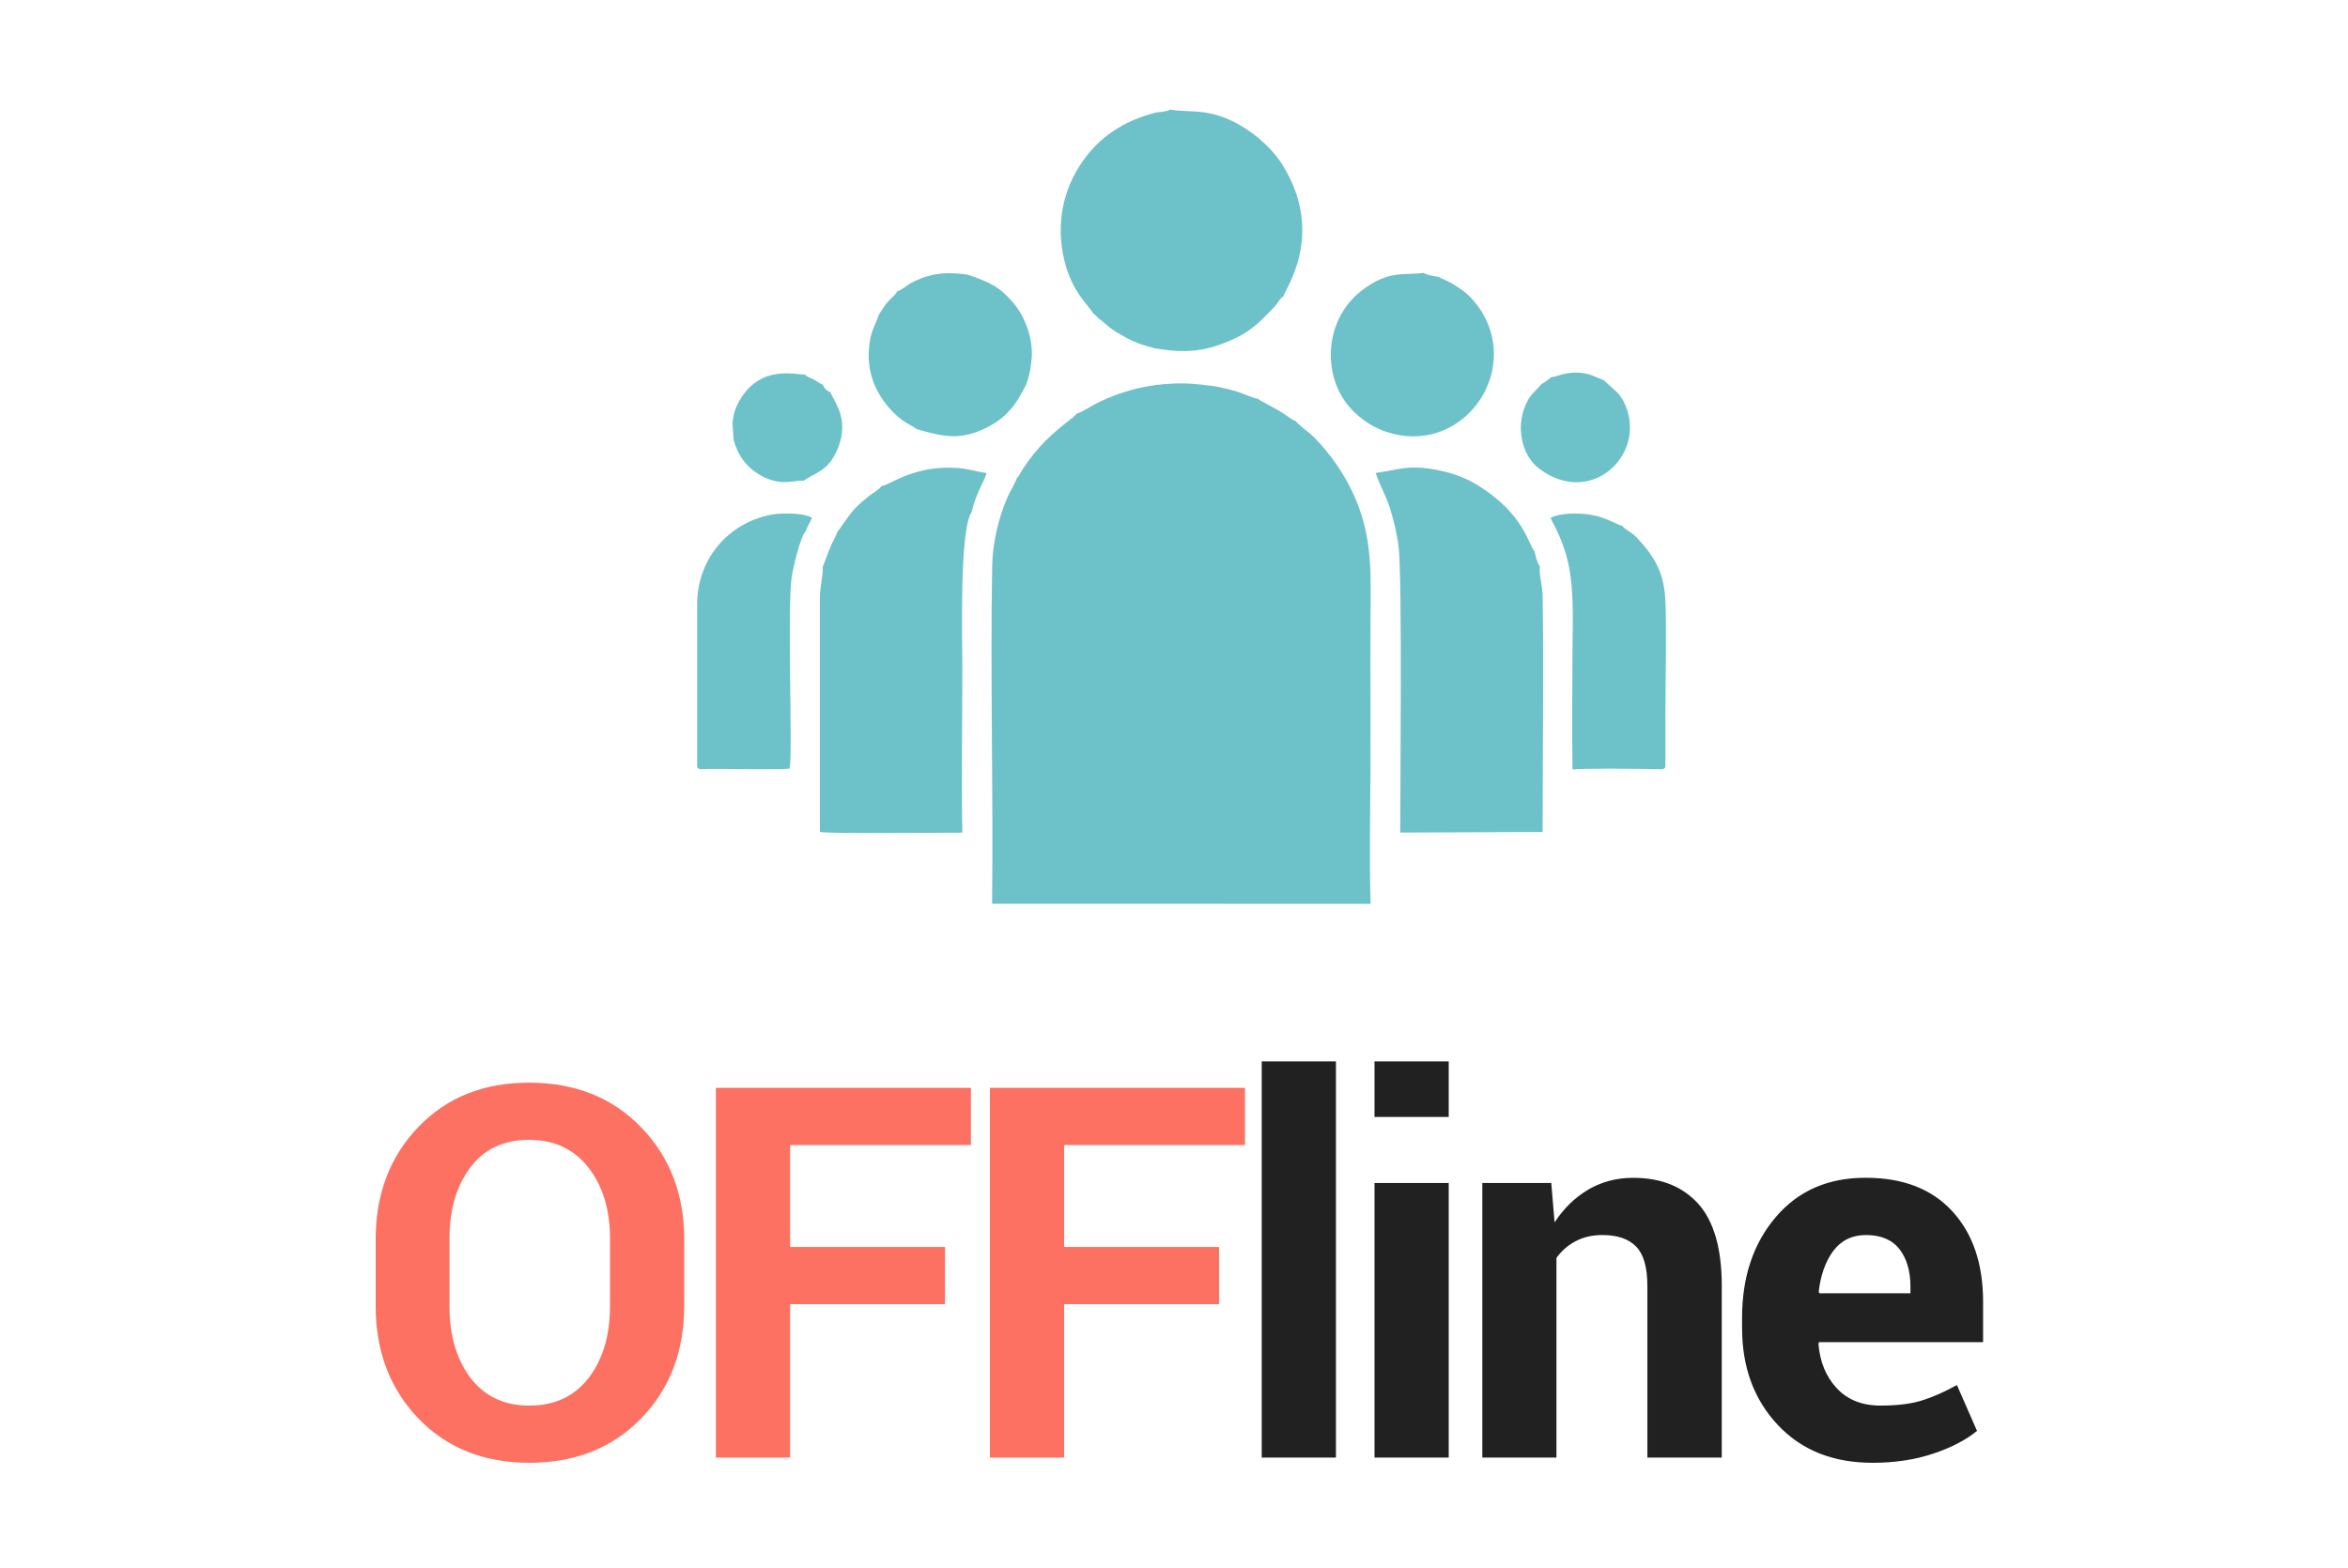 <svg width="223" height="149" viewBox="0 0 223 149" fill="none" xmlns="http://www.w3.org/2000/svg">
<mask id="mask0_491_1173" style="mask-type:alpha" maskUnits="userSpaceOnUse" x="0" y="0" width="223" height="149">
<rect width="223" height="148.667" fill="#C4C4C4"/>
</mask>
<g mask="url(#mask0_491_1173)">
<path fill-rule="evenodd" clip-rule="evenodd" d="M102.317 39.256L101.87 39.677C99.903 41.197 98.54 42.413 97.128 44.579C96.924 44.896 96.846 45.161 96.573 45.422C96.373 45.999 95.952 46.624 95.674 47.267C94.823 49.251 94.271 51.553 94.232 53.785C94.05 64.258 94.345 75.174 94.223 85.856L130.172 85.864C130.042 81.492 130.146 76.911 130.163 72.521C130.176 68.118 130.133 63.706 130.159 59.303C130.185 54.683 130.402 51.37 128.765 47.454C127.814 45.178 126.373 43.129 124.74 41.479C124.406 41.145 123.225 40.294 123.073 40.007C122.612 39.851 122.026 39.325 121.314 38.93L119.981 38.201C119.872 38.144 119.846 38.131 119.747 38.07C119.438 37.875 119.673 38.04 119.516 37.897C119.165 37.884 118.005 37.367 117.51 37.211C116.846 37.002 116.06 36.824 115.348 36.69C113.898 36.503 112.552 36.346 111.045 36.464C109.373 36.551 107.688 36.902 106.186 37.445C105.491 37.697 104.818 37.983 104.171 38.305C103.65 38.565 102.691 39.204 102.317 39.264V39.256Z" fill="#6DC1C9"/>
<path fill-rule="evenodd" clip-rule="evenodd" d="M83.722 46.182C83.54 46.473 82.85 46.872 82.537 47.12C80.904 48.414 80.796 48.8 79.723 50.276C79.628 50.407 79.615 50.424 79.563 50.454C79.354 51.036 79.041 51.518 78.803 52.117L78.186 53.741C78.177 53.724 78.151 53.798 78.134 53.824C78.212 54.401 77.878 55.826 77.869 56.659V79.039C78.659 79.225 89.615 79.104 91.395 79.104C91.304 73.876 91.399 68.566 91.395 63.329C91.395 60.854 91.1 50.198 92.302 48.618C92.563 47.146 93.54 45.6 93.701 44.94C92.832 44.827 92.038 44.545 91.043 44.467C86.927 44.141 84.669 45.991 83.718 46.186L83.722 46.182Z" fill="#6DC1C9"/>
<path fill-rule="evenodd" clip-rule="evenodd" d="M146.251 53.824C146.003 53.515 145.825 52.777 145.756 52.408C145.135 51.692 144.748 48.821 140.341 46.095C139.065 45.304 137.632 44.822 136.003 44.562C133.585 44.171 132.751 44.657 130.658 44.926C130.953 45.925 131.64 47.08 131.996 48.235C132.369 49.442 132.682 50.702 132.834 51.974C133.19 55.013 132.986 75.191 132.986 79.099L146.511 79.038C146.511 71.791 146.62 63.745 146.511 56.542C146.498 55.699 146.142 54.505 146.251 53.824Z" fill="#6DC1C9"/>
<path fill-rule="evenodd" clip-rule="evenodd" d="M109.78 10.693C106.723 11.47 104.404 13.021 102.772 15.396C100.909 18.105 100.292 21.349 101.07 24.675C101.782 27.727 103.367 28.965 103.818 29.76C104.014 29.903 104.139 30.02 104.291 30.215C104.669 30.467 105.004 30.819 105.425 31.136C105.855 31.457 106.18 31.653 106.693 31.939C107.661 32.486 108.495 32.795 109.671 33.086C112.65 33.602 114.526 33.398 117.092 32.239C118.825 31.457 119.628 30.606 120.8 29.399C121.091 29.1 121.139 29.034 121.33 28.778C121.543 28.496 121.608 28.331 121.903 28.144C122.003 27.519 125.894 22.343 121.855 15.743C120.944 14.254 119.367 12.786 117.704 11.853C114.726 10.181 113.015 10.754 111.135 10.407C110.865 10.602 110.218 10.624 109.789 10.693H109.78Z" fill="#6DC1C9"/>
<path fill-rule="evenodd" clip-rule="evenodd" d="M148.539 52.061C149.603 55.122 149.356 58.678 149.343 62.178C149.33 65.747 149.29 69.373 149.343 72.933L149.373 73.103C150.003 72.972 155.769 73.038 157.254 73.059C157.671 73.064 158.031 73.172 158.17 72.873V71.149V69.425V67.701C158.17 65.052 158.3 59.013 158.153 56.789C157.983 54.219 157.006 52.76 155.526 51.149C155.018 50.597 154.792 50.589 154.362 50.237C154.123 50.046 154.223 50.185 154.149 50.002C153.016 49.594 152.365 49.086 150.914 48.878C149.825 48.722 148.244 48.722 147.263 49.191C147.423 49.594 147.727 50.089 147.944 50.571C148.179 51.088 148.348 51.518 148.539 52.061Z" fill="#6DC1C9"/>
<path fill-rule="evenodd" clip-rule="evenodd" d="M66.215 57.349V59.073V60.797V62.521V64.245V65.969V67.692V69.416V71.14V72.864C66.354 73.168 66.715 73.059 67.132 73.051C69.112 73.02 73.719 73.15 74.995 73.02C75.299 71.592 74.761 58.053 75.177 54.922C75.308 53.945 76.037 50.875 76.545 50.45C76.702 49.89 76.962 49.629 77.123 49.186C76.228 48.717 74.722 48.756 73.684 48.826C69.52 49.408 66.259 52.79 66.211 57.345L66.215 57.349Z" fill="#6DC1C9"/>
<path fill-rule="evenodd" clip-rule="evenodd" d="M136.675 26.316C136.249 26.242 135.52 26.147 135.216 25.925C133.418 26.186 131.929 25.6 129.332 27.597C125.572 30.489 125.477 36.242 128.703 39.23C129.745 40.194 130.891 40.871 132.342 41.223C139.076 42.869 144.248 35.452 140.77 29.695C140.318 28.948 139.662 28.153 139.002 27.662C137.626 26.633 136.962 26.533 136.675 26.316Z" fill="#6DC1C9"/>
<path fill-rule="evenodd" clip-rule="evenodd" d="M85.216 27.675C84.96 28.144 84.617 28.305 84.265 28.735C83.97 29.104 83.757 29.469 83.479 29.872C83.041 31.097 82.667 31.509 82.532 33.09C82.337 35.452 83.188 37.45 84.73 39.056C85.125 39.464 85.329 39.655 85.841 40.016C86.184 40.255 86.697 40.493 87.07 40.771C89.58 41.496 91.217 41.857 93.653 40.65C95.559 39.707 96.501 38.483 97.452 36.542C97.73 35.791 97.86 35.231 97.951 34.358C98.229 32.256 97.318 30.068 96.31 28.861C95.047 27.35 94.178 26.863 91.899 26.09C90.54 25.904 89.298 25.869 88.008 26.264C87.496 26.421 86.94 26.668 86.549 26.876C86.032 27.154 85.676 27.545 85.22 27.671L85.216 27.675Z" fill="#6DC1C9"/>
<path fill-rule="evenodd" clip-rule="evenodd" d="M69.573 40.289L69.673 41.77C70.094 43.337 70.906 44.315 71.926 44.974C72.473 45.331 73.155 45.643 73.928 45.756C74.948 45.908 75.569 45.617 76.342 45.669L76.637 45.465C77.918 44.731 78.882 44.445 79.651 42.395C80.671 39.655 79.117 38.036 78.878 37.272C78.539 37.141 78.266 36.868 78.135 36.529C77.762 36.386 77.684 36.273 77.284 36.056C77.098 35.956 76.967 35.917 76.815 35.834C76.446 35.639 76.663 35.804 76.455 35.578C75.591 35.639 72.26 34.571 70.241 38.044C69.842 38.73 69.621 39.391 69.568 40.289H69.573Z" fill="#6DC1C9"/>
<path fill-rule="evenodd" clip-rule="evenodd" d="M147.374 35.808L146.753 36.277C146.314 36.538 146.457 36.425 146.127 36.798C145.724 37.259 145.48 37.371 145.133 37.988C143.809 40.342 144.521 43.233 146.11 44.467C151.056 48.301 156.392 43.212 154.369 38.505C154.134 37.953 153.878 37.541 153.5 37.194L152.285 36.099C151.421 35.795 150.999 35.452 149.896 35.404C149.41 35.383 148.998 35.422 148.537 35.522C148.129 35.609 147.747 35.808 147.378 35.813L147.374 35.808Z" fill="#6DC1C9"/>
<path d="M64.98 124.074C64.98 128.381 63.623 131.939 60.897 134.752C58.162 137.561 54.624 138.968 50.268 138.968C45.946 138.968 42.43 137.561 39.73 134.752C37.031 131.936 35.68 128.378 35.68 124.074V117.749C35.68 113.458 37.021 109.9 39.714 107.088C42.407 104.262 45.923 102.855 50.246 102.855C54.601 102.855 58.149 104.265 60.884 107.088C63.619 109.904 64.984 113.462 64.984 117.749V124.074H64.98ZM57.939 117.684C57.939 114.933 57.255 112.687 55.887 110.924C54.52 109.171 52.634 108.29 50.239 108.29C47.844 108.29 45.981 109.161 44.666 110.918C43.35 112.671 42.689 114.92 42.689 117.687V124.077C42.689 126.868 43.356 129.142 44.688 130.902C46.023 132.655 47.883 133.536 50.262 133.536C52.673 133.536 54.559 132.655 55.91 130.902C57.261 129.139 57.935 126.868 57.935 124.077V117.687L57.939 117.684ZM89.754 123.899H75.039V138.472H67.991V103.348H92.213V108.782H75.039V118.465H89.754V123.899ZM115.781 123.899H101.066V138.472H94.018V103.348H118.241V108.782H101.066V118.465H115.781V123.899Z" fill="#FC7162"/>
<path d="M126.88 138.475H119.832V100.83H126.88V138.475ZM137.59 138.475H130.542V112.389H137.59V138.475ZM137.59 106.115H130.542V100.83H137.59V106.115ZM147.331 112.389L147.645 116.129C148.517 114.793 149.59 113.757 150.857 113.008C152.124 112.266 153.549 111.896 155.131 111.896C157.765 111.896 159.823 112.729 161.307 114.382C162.782 116.038 163.524 118.63 163.524 122.172V138.475H156.459V122.162C156.459 120.409 156.106 119.165 155.396 118.433C154.687 117.7 153.617 117.331 152.185 117.331C151.255 117.331 150.416 117.519 149.683 117.898C148.941 118.277 148.326 118.812 147.823 119.502V138.472H140.782V112.386H147.337L147.331 112.389ZM177.843 138.968C174.081 138.968 171.074 137.765 168.828 135.354C166.573 132.943 165.452 129.878 165.452 126.164V125.202C165.452 121.333 166.515 118.138 168.647 115.633C170.779 113.121 173.637 111.877 177.218 111.893C180.744 111.893 183.475 112.956 185.42 115.072C187.37 117.198 188.343 120.063 188.343 123.676V127.506H172.756L172.707 127.655C172.84 129.366 173.417 130.776 174.438 131.877C175.458 132.979 176.842 133.533 178.595 133.533C180.16 133.533 181.453 133.378 182.481 133.063C183.511 132.749 184.639 132.257 185.857 131.582L187.766 135.938C186.703 136.809 185.313 137.535 183.592 138.102C181.871 138.679 179.953 138.968 177.847 138.968H177.843ZM177.218 117.331C175.919 117.331 174.888 117.823 174.13 118.821C173.381 119.816 172.911 121.129 172.73 122.742L172.804 122.866H181.444V122.24C181.444 120.75 181.09 119.557 180.397 118.666C179.697 117.778 178.634 117.331 177.218 117.331Z" fill="#212121"/>
</g>
</svg>
